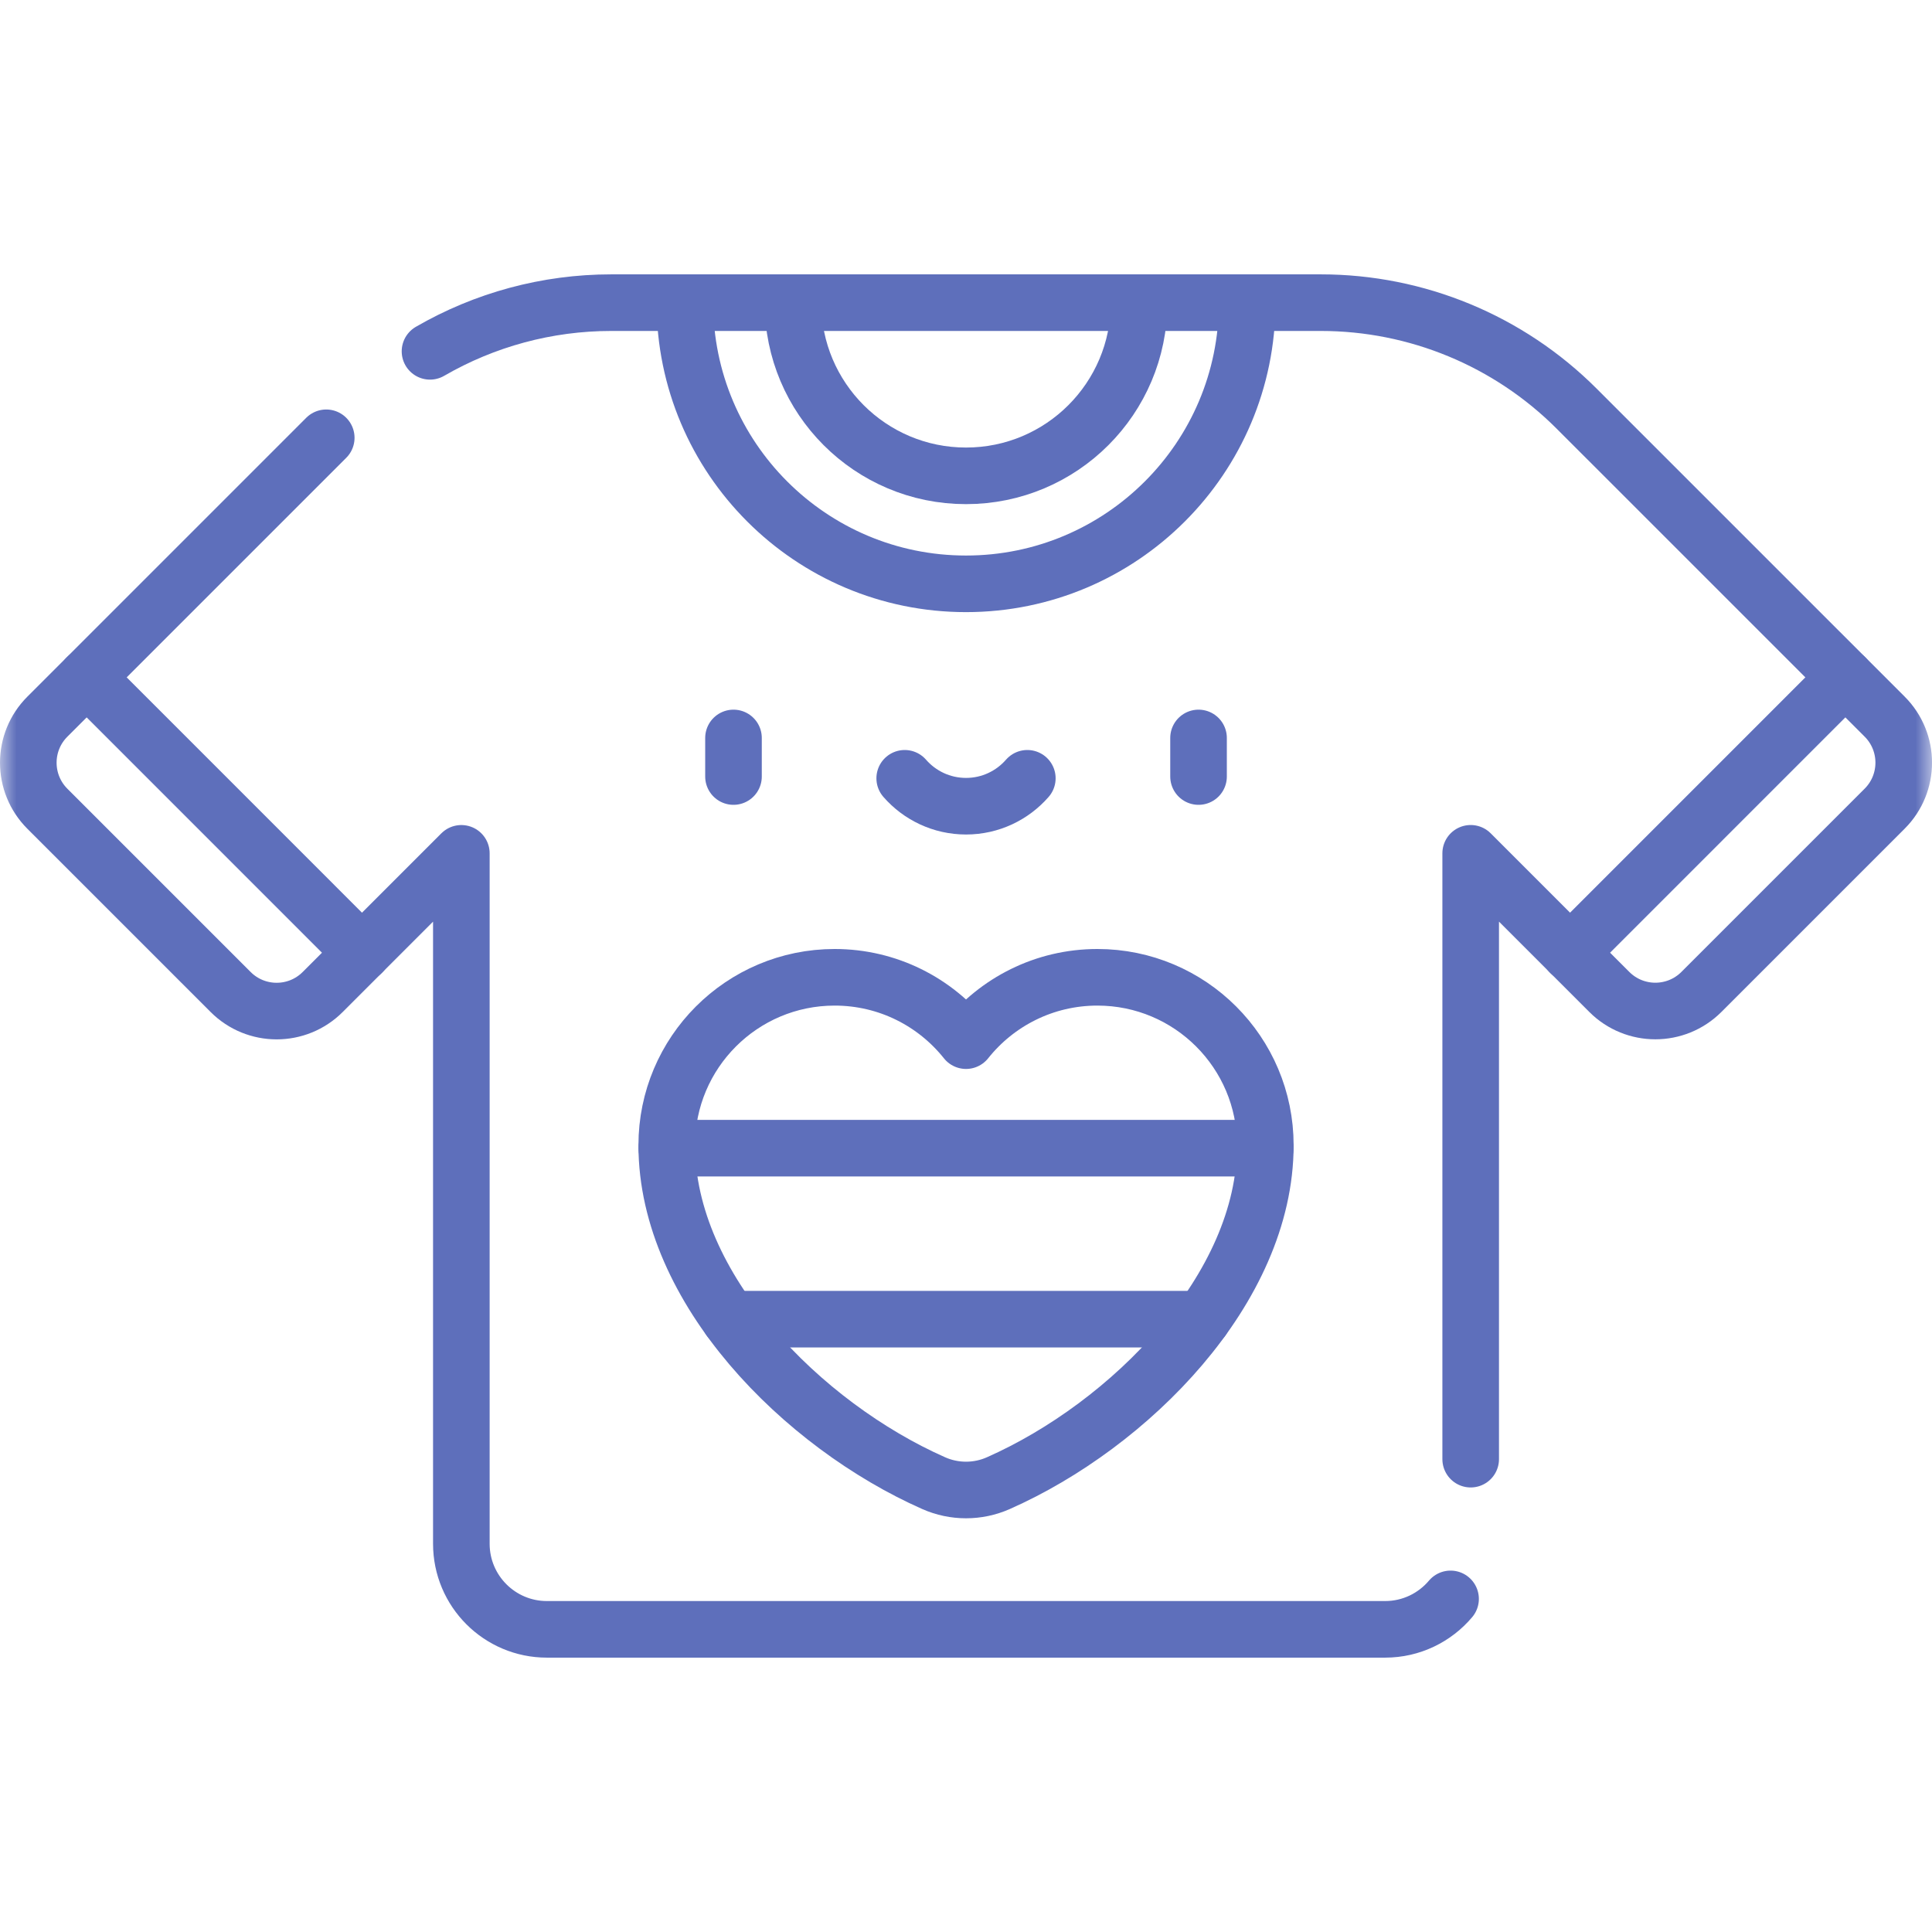 <svg xmlns="http://www.w3.org/2000/svg" fill="none" viewBox="0 0 58 58" height="58" width="58">
<mask height="58" width="58" y="0" x="0" maskUnits="userSpaceOnUse" style="mask-type:luminance" id="mask0_699_849">
<path fill="white" d="M0 3.8147e-06H58V58H0V3.8147e-06Z"></path>
</mask>
<g mask="url(#mask0_699_849)">
<path stroke-linejoin="round" stroke-linecap="round" stroke-miterlimit="10" stroke-width="1.699" stroke="#5E6FBB" d="M9.794 13.143L1.422 21.515C0.659 22.278 0.659 23.515 1.422 24.279L6.924 29.781C7.687 30.544 8.924 30.544 9.687 29.781L13.85 25.618V46.345C13.85 47.764 15 48.914 16.418 48.914H41.582C42.37 48.914 43.075 48.559 43.547 48"></path>
<path stroke-linejoin="round" stroke-linecap="round" stroke-miterlimit="10" stroke-width="1.699" stroke="#5E6FBB" d="M44.151 43.805V25.617L48.313 29.779C49.076 30.542 50.313 30.542 51.077 29.779L56.579 24.277C57.342 23.514 57.342 22.277 56.579 21.514L47.331 12.267C45.295 10.23 42.533 9.086 39.653 9.086H18.348C16.422 9.086 14.548 9.598 12.909 10.547"></path>
<path stroke-linejoin="round" stroke-linecap="round" stroke-miterlimit="10" stroke-width="1.699" stroke="#5E6FBB" d="M10.868 28.602L2.603 20.336"></path>
<path stroke-linejoin="round" stroke-linecap="round" stroke-miterlimit="10" stroke-width="1.699" stroke="#5E6FBB" d="M47.133 28.602L55.398 20.336"></path>
<path stroke-linejoin="round" stroke-linecap="round" stroke-miterlimit="10" stroke-width="1.699" stroke="#5E6FBB" d="M20.56 9.086C20.56 13.748 24.339 17.527 29 17.527C33.662 17.527 37.441 13.748 37.441 9.086"></path>
<path stroke-linejoin="round" stroke-linecap="round" stroke-miterlimit="10" stroke-width="1.699" stroke="#5E6FBB" d="M23.805 9.089C23.805 11.959 26.131 14.285 29 14.285C31.87 14.285 34.196 11.959 34.196 9.089"></path>
<path stroke-linejoin="round" stroke-linecap="round" stroke-miterlimit="10" stroke-width="1.699" stroke="#5E6FBB" d="M22.02 22.154V23.312"></path>
<path stroke-linejoin="round" stroke-linecap="round" stroke-miterlimit="10" stroke-width="1.699" stroke="#5E6FBB" d="M35.981 22.154V23.312"></path>
<path stroke-linejoin="round" stroke-linecap="round" stroke-miterlimit="10" stroke-width="1.699" stroke="#5E6FBB" d="M27.16 23.365C27.608 23.878 28.266 24.203 29.001 24.203C29.735 24.203 30.393 23.878 30.841 23.365"></path>
<path stroke-linejoin="round" stroke-linecap="round" stroke-miterlimit="10" stroke-width="1.699" stroke="#5E6FBB" d="M20.016 34.38C20.016 31.596 22.273 29.339 25.057 29.339C26.654 29.339 28.077 30.082 29.001 31.241C29.924 30.082 31.348 29.339 32.944 29.339C35.729 29.339 37.986 31.596 37.986 34.38C37.986 38.693 33.906 42.785 29.97 44.526C29.354 44.799 28.648 44.799 28.031 44.526C24.096 42.785 20.016 38.693 20.016 34.38Z"></path>
<path stroke-linejoin="round" stroke-linecap="round" stroke-miterlimit="10" stroke-width="1.699" stroke="#5E6FBB" d="M21.907 39.602H36.094"></path>
<path stroke-linejoin="round" stroke-linecap="round" stroke-miterlimit="10" stroke-width="1.699" stroke="#5E6FBB" d="M20.018 34.469H37.982"></path>
</g>
</svg>
